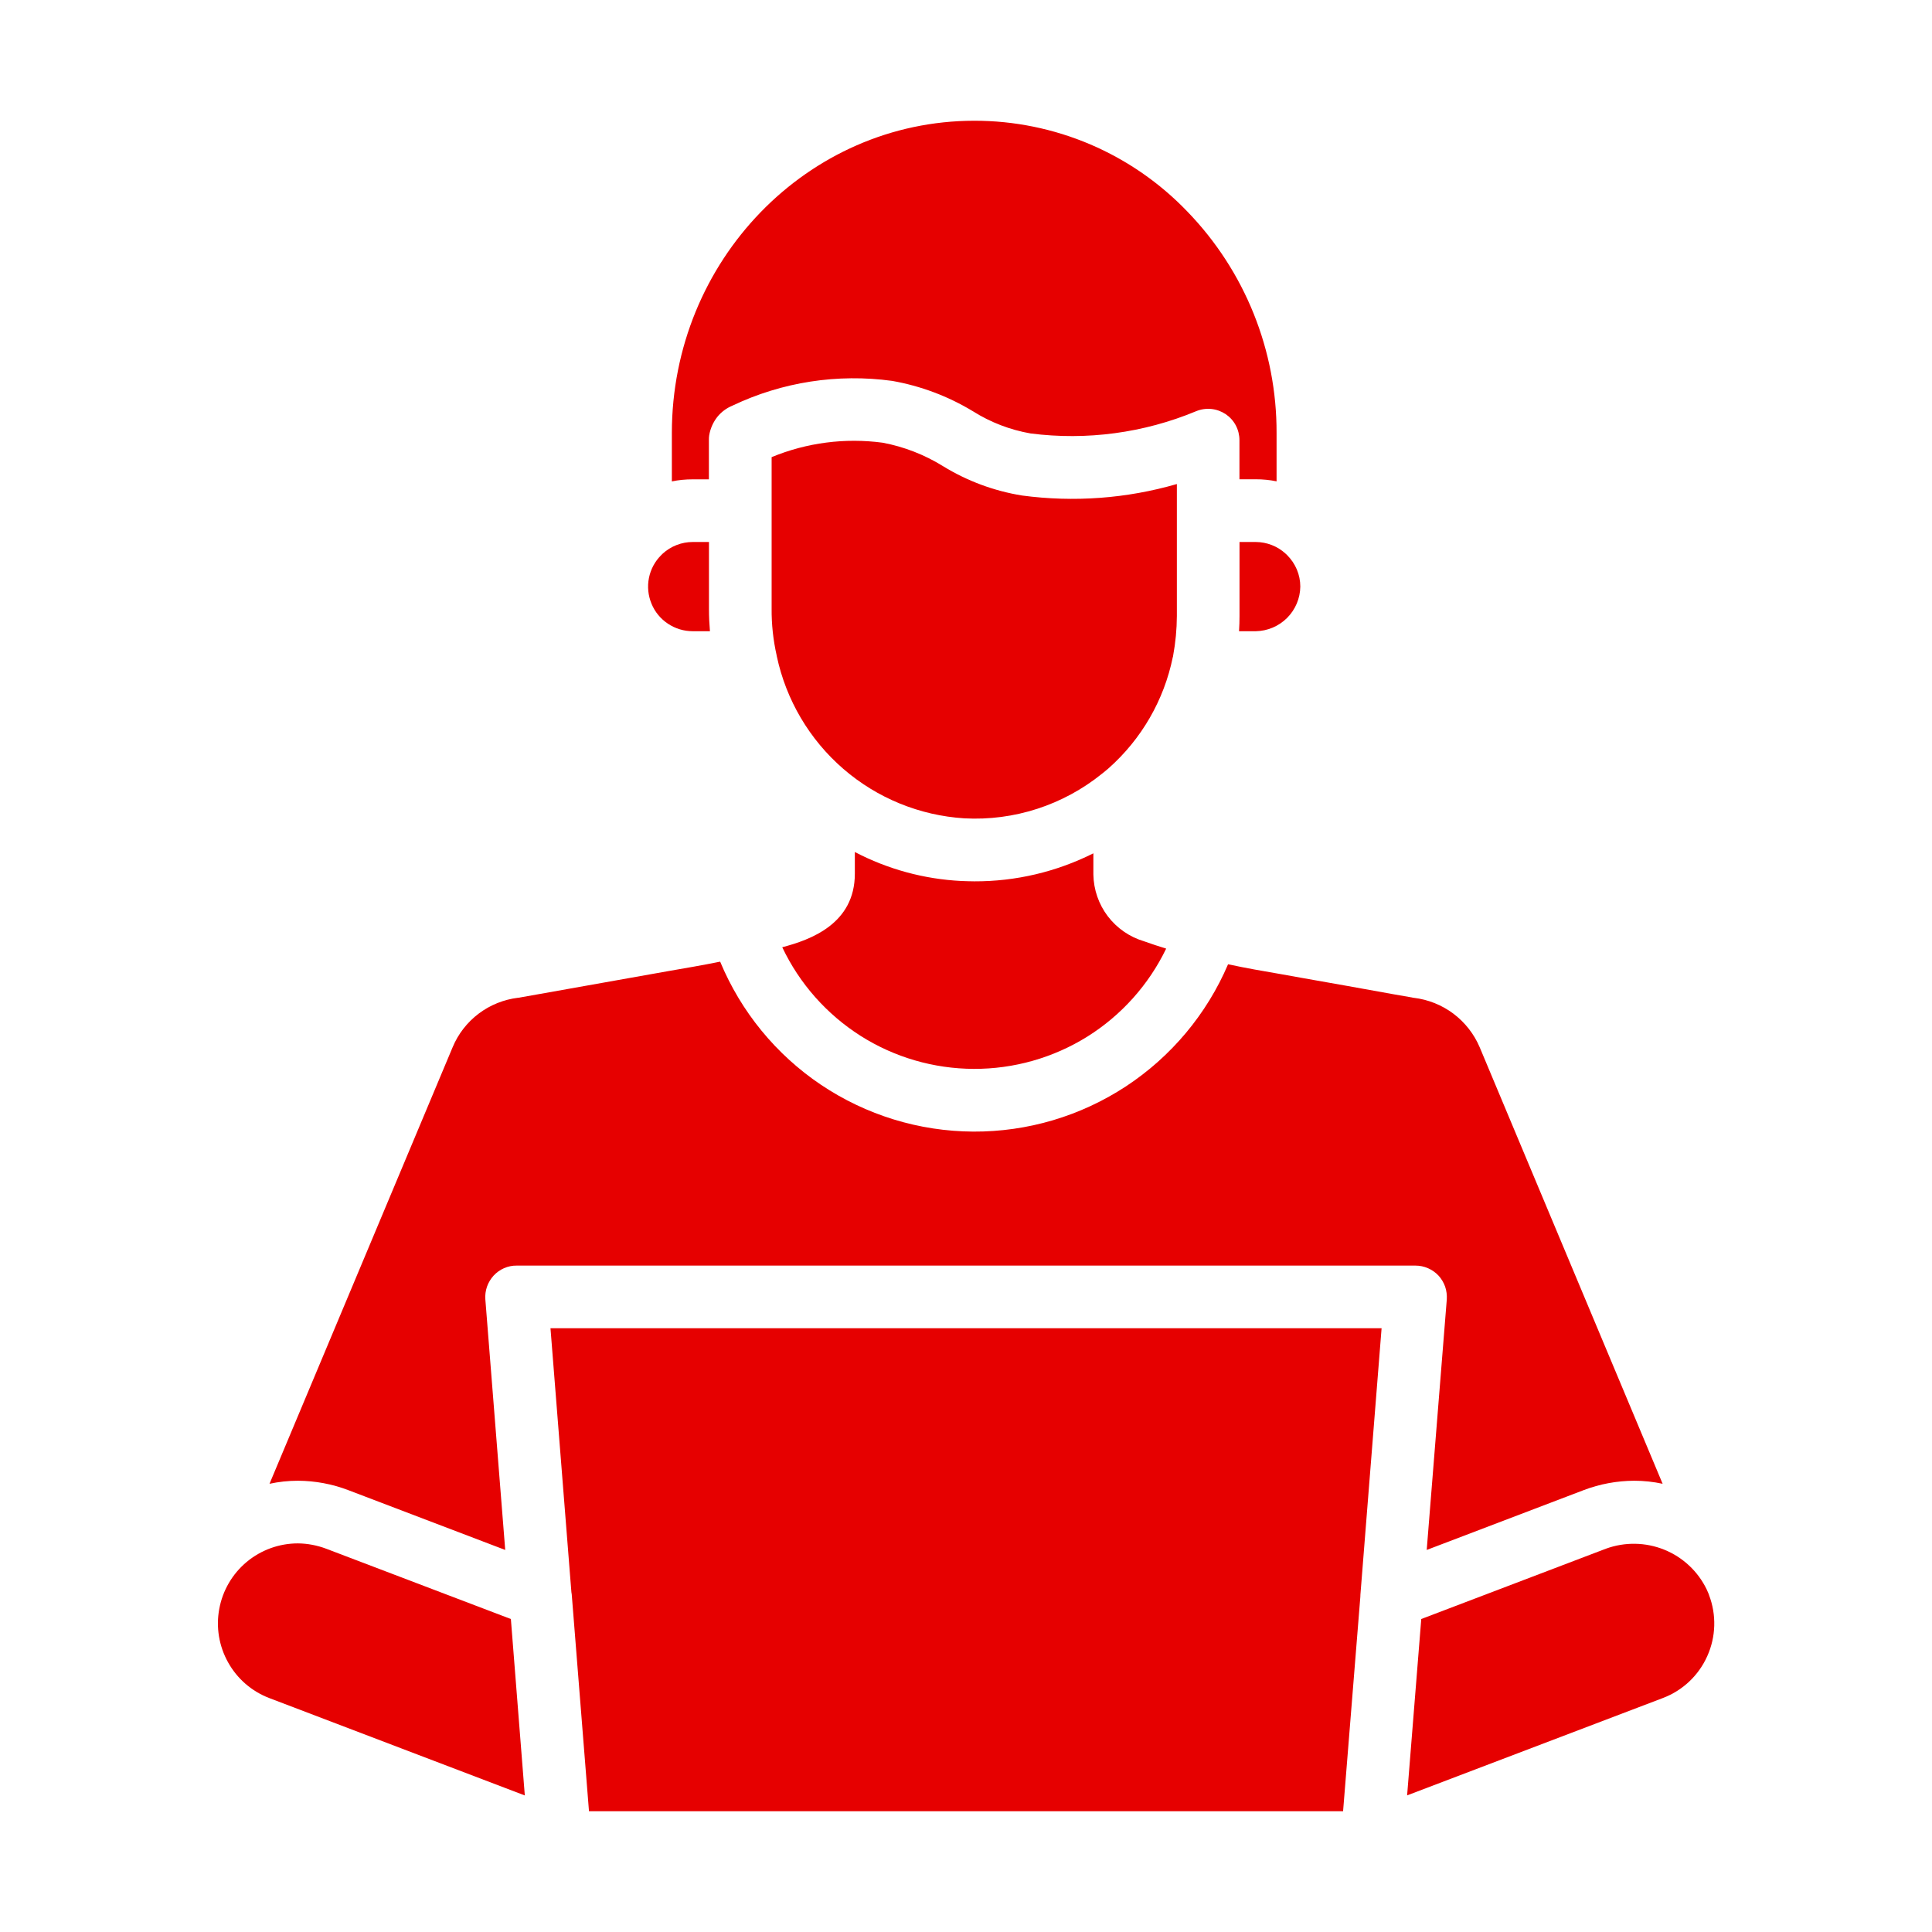 <?xml version="1.0" encoding="UTF-8"?>
<svg xmlns="http://www.w3.org/2000/svg" width="28" height="28" viewBox="0 0 28 28" fill="none">
  <path d="M20.023 19.25L19.719 23.075C19.717 23.097 19.715 23.12 19.715 23.143L19.465 26.25H8.536L8.286 23.106C8.286 23.102 8.286 23.098 8.284 23.095C8.284 23.088 8.283 23.081 8.281 23.074L7.978 19.25H20.023ZM7.606 26.021L3.901 24.609C3.648 24.512 3.438 24.33 3.306 24.093C3.174 23.857 3.128 23.582 3.178 23.316C3.227 23.05 3.368 22.809 3.576 22.636C3.784 22.463 4.046 22.368 4.317 22.368C4.457 22.369 4.596 22.396 4.727 22.445L7.404 23.464L7.606 26.021Z" fill="#E60000"></path>
  <path d="M24.096 21.504C23.961 21.475 23.823 21.46 23.685 21.46C23.434 21.461 23.186 21.507 22.952 21.596L20.677 22.463L20.968 18.832C20.972 18.769 20.964 18.706 20.944 18.647C20.923 18.588 20.89 18.533 20.848 18.487C20.805 18.441 20.753 18.405 20.696 18.38C20.639 18.355 20.577 18.342 20.514 18.342H7.488C7.425 18.341 7.363 18.354 7.306 18.379C7.248 18.404 7.197 18.441 7.154 18.487C7.112 18.533 7.079 18.588 7.058 18.647C7.038 18.706 7.029 18.769 7.034 18.832L7.322 22.463L5.047 21.596C4.814 21.507 4.567 21.461 4.317 21.46C4.179 21.46 4.041 21.475 3.906 21.504L6.56 15.177C6.64 14.984 6.771 14.816 6.938 14.69C7.105 14.564 7.303 14.485 7.51 14.46C7.52 14.46 7.529 14.459 7.538 14.456L9.668 14.077C9.92 14.033 10.178 13.99 10.437 13.937C10.738 14.662 11.247 15.284 11.899 15.722C12.552 16.16 13.319 16.396 14.105 16.4C14.891 16.404 15.66 16.176 16.317 15.745C16.974 15.313 17.489 14.698 17.798 13.975C18.055 14.03 18.311 14.075 18.564 14.118L18.854 14.17C19.306 14.249 19.756 14.33 20.204 14.411L20.463 14.456C20.471 14.459 20.48 14.46 20.49 14.461C20.698 14.486 20.896 14.565 21.064 14.691C21.231 14.817 21.363 14.985 21.445 15.178L24.096 21.504ZM24.1 24.609L20.393 26.02L20.598 23.464L23.274 22.445C23.548 22.345 23.849 22.35 24.119 22.459C24.389 22.568 24.609 22.774 24.735 23.036L24.76 23.093C24.762 23.099 24.767 23.108 24.769 23.118C24.878 23.404 24.869 23.722 24.743 24.002C24.618 24.282 24.387 24.5 24.1 24.609ZM17.056 7.015V8.928C17.055 9.12 17.037 9.312 17.002 9.502C17.002 9.506 17 9.511 17 9.515C17 9.52 16.997 9.522 16.997 9.524C16.87 10.147 16.543 10.712 16.067 11.134C16.035 11.162 16.004 11.187 15.97 11.214C15.408 11.668 14.697 11.899 13.976 11.86C13.328 11.819 12.712 11.567 12.222 11.143C11.731 10.718 11.393 10.145 11.258 9.511C11.258 9.508 11.256 9.504 11.256 9.502V9.499C11.206 9.277 11.181 9.049 11.183 8.821V6.625C11.692 6.415 12.246 6.343 12.792 6.416C13.102 6.474 13.399 6.59 13.667 6.756C14.017 6.971 14.405 7.115 14.81 7.181C15.562 7.282 16.327 7.226 17.056 7.015Z" fill="#E60000"></path>
  <path d="M16.901 13.748C16.648 14.272 16.252 14.714 15.759 15.023C15.265 15.331 14.694 15.493 14.113 15.491C13.531 15.489 12.961 15.323 12.47 15.011C11.979 14.698 11.586 14.254 11.337 13.728C11.745 13.621 12.389 13.39 12.389 12.662V12.348C12.867 12.598 13.393 12.741 13.932 12.768C13.995 12.77 14.059 12.773 14.122 12.773C14.721 12.775 15.312 12.635 15.846 12.367V12.675C15.85 12.894 15.923 13.105 16.055 13.279C16.188 13.453 16.372 13.58 16.581 13.642C16.686 13.68 16.792 13.714 16.901 13.748ZM18.501 6.276V6.976C18.401 6.955 18.3 6.946 18.199 6.946H17.963V6.38C17.963 6.305 17.945 6.231 17.91 6.165C17.875 6.099 17.824 6.043 17.762 6.001C17.699 5.96 17.628 5.934 17.553 5.927C17.479 5.92 17.404 5.931 17.334 5.96C16.577 6.275 15.75 6.386 14.937 6.282C14.639 6.23 14.355 6.121 14.1 5.96C13.74 5.742 13.343 5.593 12.929 5.52C12.139 5.412 11.335 5.536 10.615 5.879C10.53 5.914 10.454 5.97 10.396 6.042C10.335 6.12 10.294 6.212 10.278 6.31C10.275 6.333 10.273 6.356 10.274 6.38V6.947H10.037C9.936 6.947 9.836 6.956 9.737 6.977V6.277C9.737 3.78 11.703 1.75 14.12 1.75C14.697 1.749 15.269 1.866 15.8 2.092C16.331 2.319 16.811 2.651 17.21 3.068C18.042 3.928 18.505 5.079 18.501 6.276ZM10.289 9.148H10.039C9.911 9.148 9.786 9.11 9.68 9.039C9.573 8.968 9.49 8.867 9.442 8.749C9.393 8.631 9.38 8.501 9.405 8.376C9.43 8.25 9.492 8.135 9.583 8.045L9.603 8.025C9.722 7.916 9.878 7.855 10.039 7.855H10.275V8.83C10.275 8.937 10.28 9.043 10.289 9.148ZM18.845 8.501C18.843 8.672 18.774 8.834 18.654 8.955C18.533 9.076 18.37 9.145 18.2 9.148H17.957C17.962 9.073 17.964 9 17.964 8.928V7.855H18.2C18.36 7.856 18.515 7.916 18.633 8.025L18.654 8.045C18.714 8.105 18.762 8.176 18.795 8.254C18.828 8.332 18.845 8.416 18.845 8.501Z" fill="#E60000"></path>
</svg>
